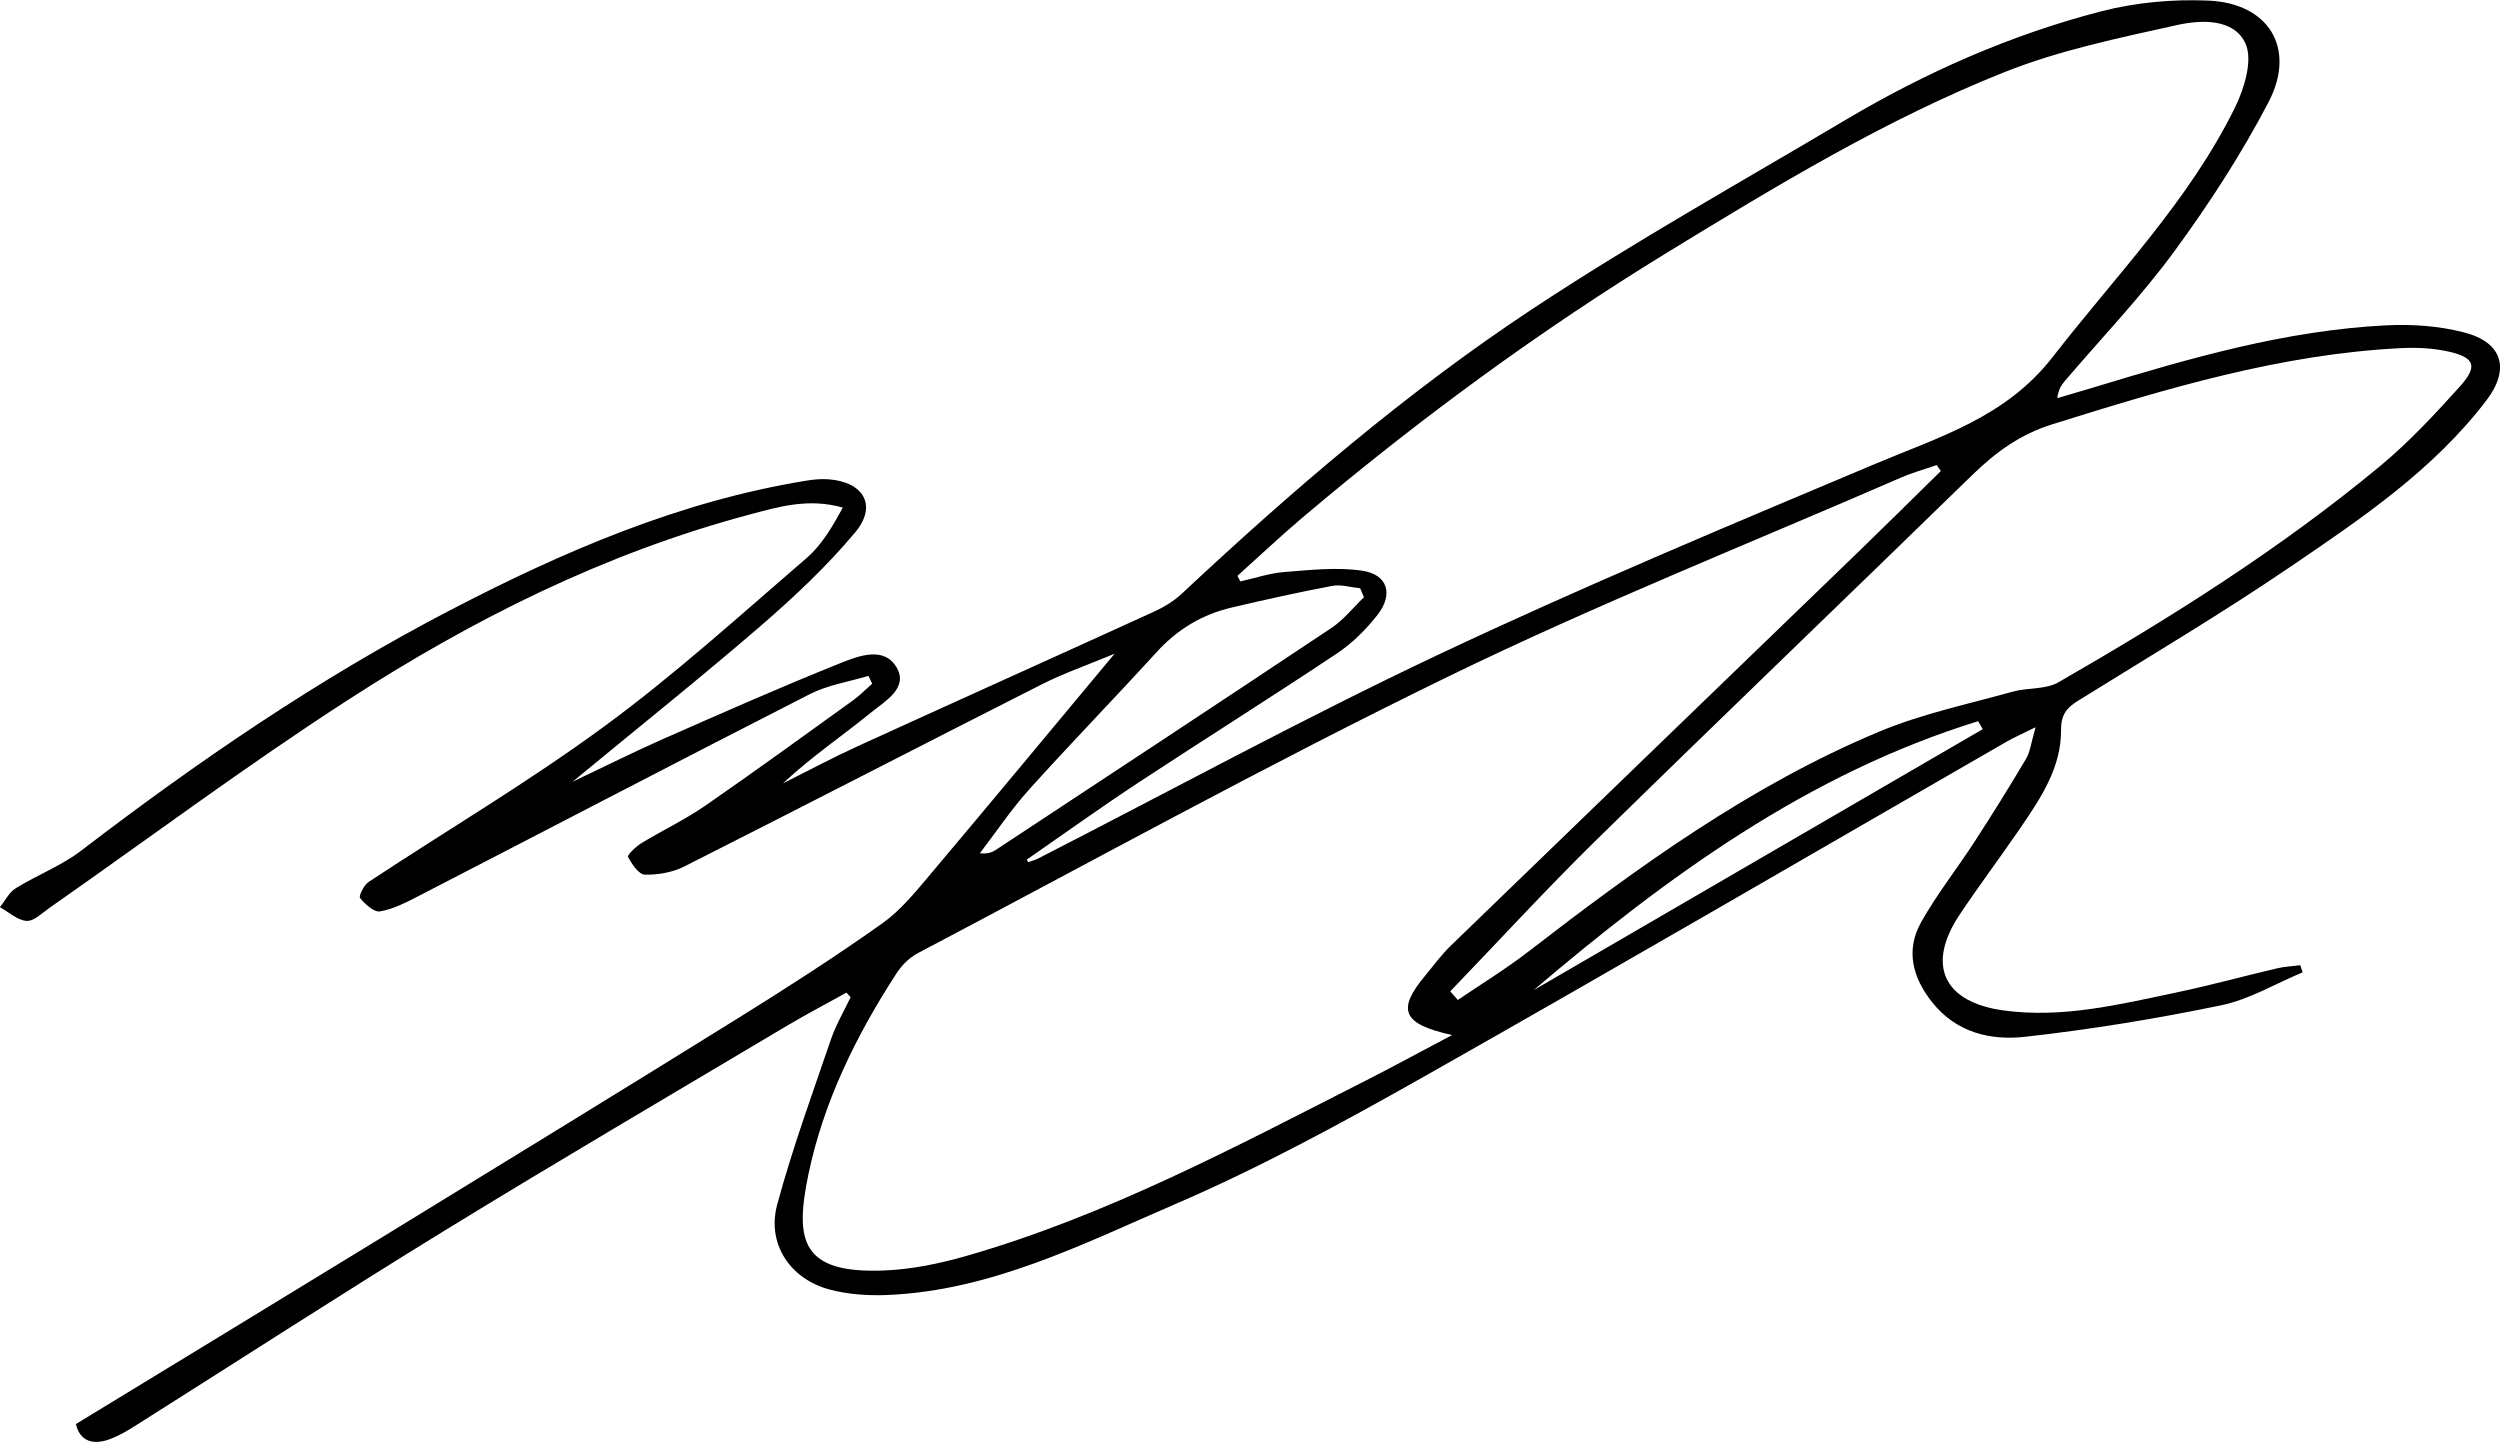<?xml version="1.0" encoding="UTF-8"?>
<svg id="Layer_2" data-name="Layer 2" xmlns="http://www.w3.org/2000/svg" viewBox="0 0 376.18 216.96">
  <defs>
    <style>
      .cls-1 {
        stroke-width: 0px;
      }
    </style>
  </defs>
  <g id="Layer_1-2" data-name="Layer 1">
    <path class="cls-1" d="m127.37,149.36c-3,1.67-6.04,3.26-8.99,5.01-17.08,10.17-34.23,20.22-51.17,30.61-15.76,9.67-31.28,19.73-46.92,29.6-1.14.72-2.33,1.42-3.59,1.91-2.87,1.12-4.72.22-5.28-2.21,15.48-9.44,30.64-18.65,45.77-27.92,18-11.03,36-22.05,53.93-33.19,7.32-4.55,14.59-9.23,21.62-14.21,2.83-2.01,5.12-4.87,7.39-7.56,9.04-10.72,17.98-21.52,27.58-33.03-4.13,1.72-7.66,2.94-10.96,4.61-17.95,9.09-35.82,18.33-53.78,27.4-1.76.89-3.96,1.28-5.94,1.23-.91-.02-1.95-1.59-2.54-2.67-.14-.26,1.19-1.56,2.03-2.07,3.15-1.92,6.52-3.51,9.55-5.6,7.51-5.19,14.9-10.57,22.31-15.9,1.02-.74,1.91-1.66,2.86-2.5-.19-.39-.37-.78-.56-1.17-2.95.89-6.12,1.37-8.83,2.75-19.68,10.04-39.26,20.27-58.89,30.39-1.84.95-3.77,1.95-5.77,2.3-.9.16-2.25-1.08-3.01-2.01-.24-.29.58-1.96,1.3-2.43,11.82-7.81,24.06-15.03,35.46-23.41,10.63-7.8,20.44-16.72,30.45-25.34,2.28-1.97,3.88-4.72,5.43-7.57-5.19-1.48-9.69-.11-14.12,1.07-21.69,5.79-41.57,15.74-60.29,27.84-15.33,9.9-29.99,20.85-44.95,31.31-1.11.77-2.34,2.04-3.45,1.97-1.38-.09-2.68-1.32-4.02-2.06.78-.97,1.37-2.23,2.36-2.84,3.22-2,6.87-3.38,9.85-5.66,17.58-13.46,35.82-25.94,55.48-36.16,17.01-8.85,34.56-16.43,53.69-19.53,1.09-.18,2.22-.28,3.31-.2,5.29.4,7.37,3.97,4,7.99-4.23,5.06-9.11,9.65-14.11,13.98-9.03,7.8-18.37,15.25-28.41,23.54,5.08-2.41,9.24-4.5,13.5-6.38,8.9-3.92,17.8-7.86,26.83-11.48,2.73-1.09,6.59-2.58,8.46.72,1.74,3.08-1.82,5.04-3.85,6.7-4.37,3.56-9.06,6.72-13.29,10.69,3.72-1.86,7.39-3.83,11.17-5.56,14.82-6.77,29.68-13.44,44.51-20.21,1.54-.7,3.08-1.6,4.31-2.75,16.6-15.53,33.84-30.35,52.8-42.88,15.31-10.12,31.38-19.1,47.18-28.48,12.06-7.16,24.85-12.79,38.41-16.3,5.18-1.34,10.76-1.84,16.12-1.61,9.08.39,13.24,7.18,9.07,15.22-4.08,7.84-8.96,15.35-14.19,22.49-5.02,6.85-10.95,13.03-16.47,19.51-.53.62-1,1.3-1.15,2.6,1.82-.54,3.64-1.06,5.45-1.61,14.43-4.39,28.92-8.6,44.09-9.35,3.89-.19,7.96.1,11.71,1.08,5.79,1.51,6.9,5.53,3.3,10.24-8,10.49-18.81,17.76-29.5,25.03-10.41,7.08-21.26,13.51-31.96,20.16-1.72,1.07-2.54,2.13-2.53,4.38.04,5.7-3.08,10.29-6.15,14.79-2.99,4.38-6.2,8.63-9.14,13.05-5,7.52-2.4,13.12,6.63,14.36,8.88,1.22,17.45-.9,26.02-2.7,5.07-1.06,10.08-2.45,15.13-3.63,1.14-.27,2.34-.32,3.51-.47.12.36.23.71.35,1.07-4.08,1.7-8.01,4.08-12.26,4.96-9.75,2.02-19.62,3.64-29.51,4.74-5.18.58-10.35-.62-13.99-5.22-2.96-3.74-4-7.84-1.63-12.05,2.35-4.17,5.35-7.97,7.97-12,2.68-4.13,5.29-8.31,7.8-12.55.64-1.09.78-2.48,1.44-4.76-2.04,1.01-3.22,1.52-4.32,2.15-29.22,16.82-58.34,33.82-87.69,50.41-12.24,6.92-24.66,13.69-37.55,19.24-13.86,5.98-27.6,12.97-43.18,13.63-2.91.12-5.96-.08-8.76-.83-5.94-1.6-9.44-6.89-7.85-12.78,2.27-8.41,5.28-16.63,8.1-24.89.75-2.19,1.96-4.22,2.95-6.32-.21-.23-.43-.45-.64-.68Zm91.13,6.38c-7.58-1.65-8.3-3.83-4.06-8.92,1.26-1.52,2.43-3.13,3.84-4.5,20.4-19.75,40.83-39.45,61.25-59.18,4.2-4.06,8.34-8.17,12.51-12.26-.21-.3-.41-.6-.62-.9-1.81.63-3.67,1.14-5.43,1.91-22.74,9.89-45.83,19.08-68.11,29.93-26.96,13.12-53.24,27.63-79.78,41.61-1.24.65-2.39,1.79-3.16,2.97-6.11,9.39-11.05,19.46-13.31,30.37-2.04,9.86-1.12,14.92,11.44,14.4,4.14-.17,8.34-1.04,12.35-2.19,21.25-6.11,40.64-16.5,60.22-26.45,4.02-2.04,7.99-4.21,12.87-6.79Zm-64-26.42c.07.14.14.28.21.42.52-.19,1.07-.34,1.56-.59,20.11-10.29,39.96-21.11,60.37-30.74,21.54-10.16,43.54-19.35,65.5-28.6,9.74-4.1,19.69-7.02,26.74-16.1,9.52-12.28,20.51-23.46,27.44-37.57,1.41-2.87,2.69-7.12,1.56-9.6-1.74-3.8-6.71-3.57-10.35-2.76-8.74,1.95-17.65,3.78-25.93,7.08-17.81,7.09-34.18,17.02-50.54,27.02-19.45,11.9-37.7,25.31-55.07,40-3.34,2.83-6.53,5.84-9.79,8.77.14.28.28.56.43.84,2.22-.49,4.41-1.25,6.65-1.42,3.89-.3,7.89-.76,11.71-.19,3.8.56,4.71,3.53,2.31,6.61-1.72,2.2-3.8,4.29-6.12,5.83-9.85,6.57-19.89,12.87-29.79,19.38-5.71,3.76-11.26,7.75-16.88,11.64Zm63.72,19.85c.38.43.76.87,1.14,1.3,3.53-2.4,7.18-4.63,10.55-7.23,16.55-12.77,33.45-25.04,52.86-33.15,6.41-2.68,13.34-4.13,20.07-6.01,2.26-.63,4.97-.3,6.89-1.41,16.91-9.72,33.42-20.1,48.46-32.58,4.34-3.61,8.24-7.8,12.02-12.01,2.68-3,2.14-4.31-1.83-5.19-2.26-.5-4.66-.62-6.97-.51-18.18.88-35.42,6.09-52.64,11.48-4.79,1.5-8.47,4.18-11.97,7.59-18.82,18.34-37.79,36.52-56.56,54.91-7.55,7.4-14.69,15.2-22.02,22.81Zm-12.99-59.31l-.56-1.34c-1.41-.14-2.87-.61-4.2-.36-5.09.96-10.14,2.08-15.18,3.27-4.44,1.04-8.16,3.3-11.27,6.72-6.32,6.93-12.87,13.66-19.15,20.63-2.7,3-4.97,6.4-7.43,9.61,1.26.15,1.92-.18,2.52-.58,16.8-11.08,33.62-22.14,50.37-33.31,1.85-1.23,3.28-3.07,4.91-4.63Zm93.11,19.87c-.23-.4-.45-.81-.68-1.21-25.59,7.9-46.74,23.33-66.89,40.47,22.52-13.09,45.04-26.17,67.56-39.26Z"/>
  </g>
</svg>